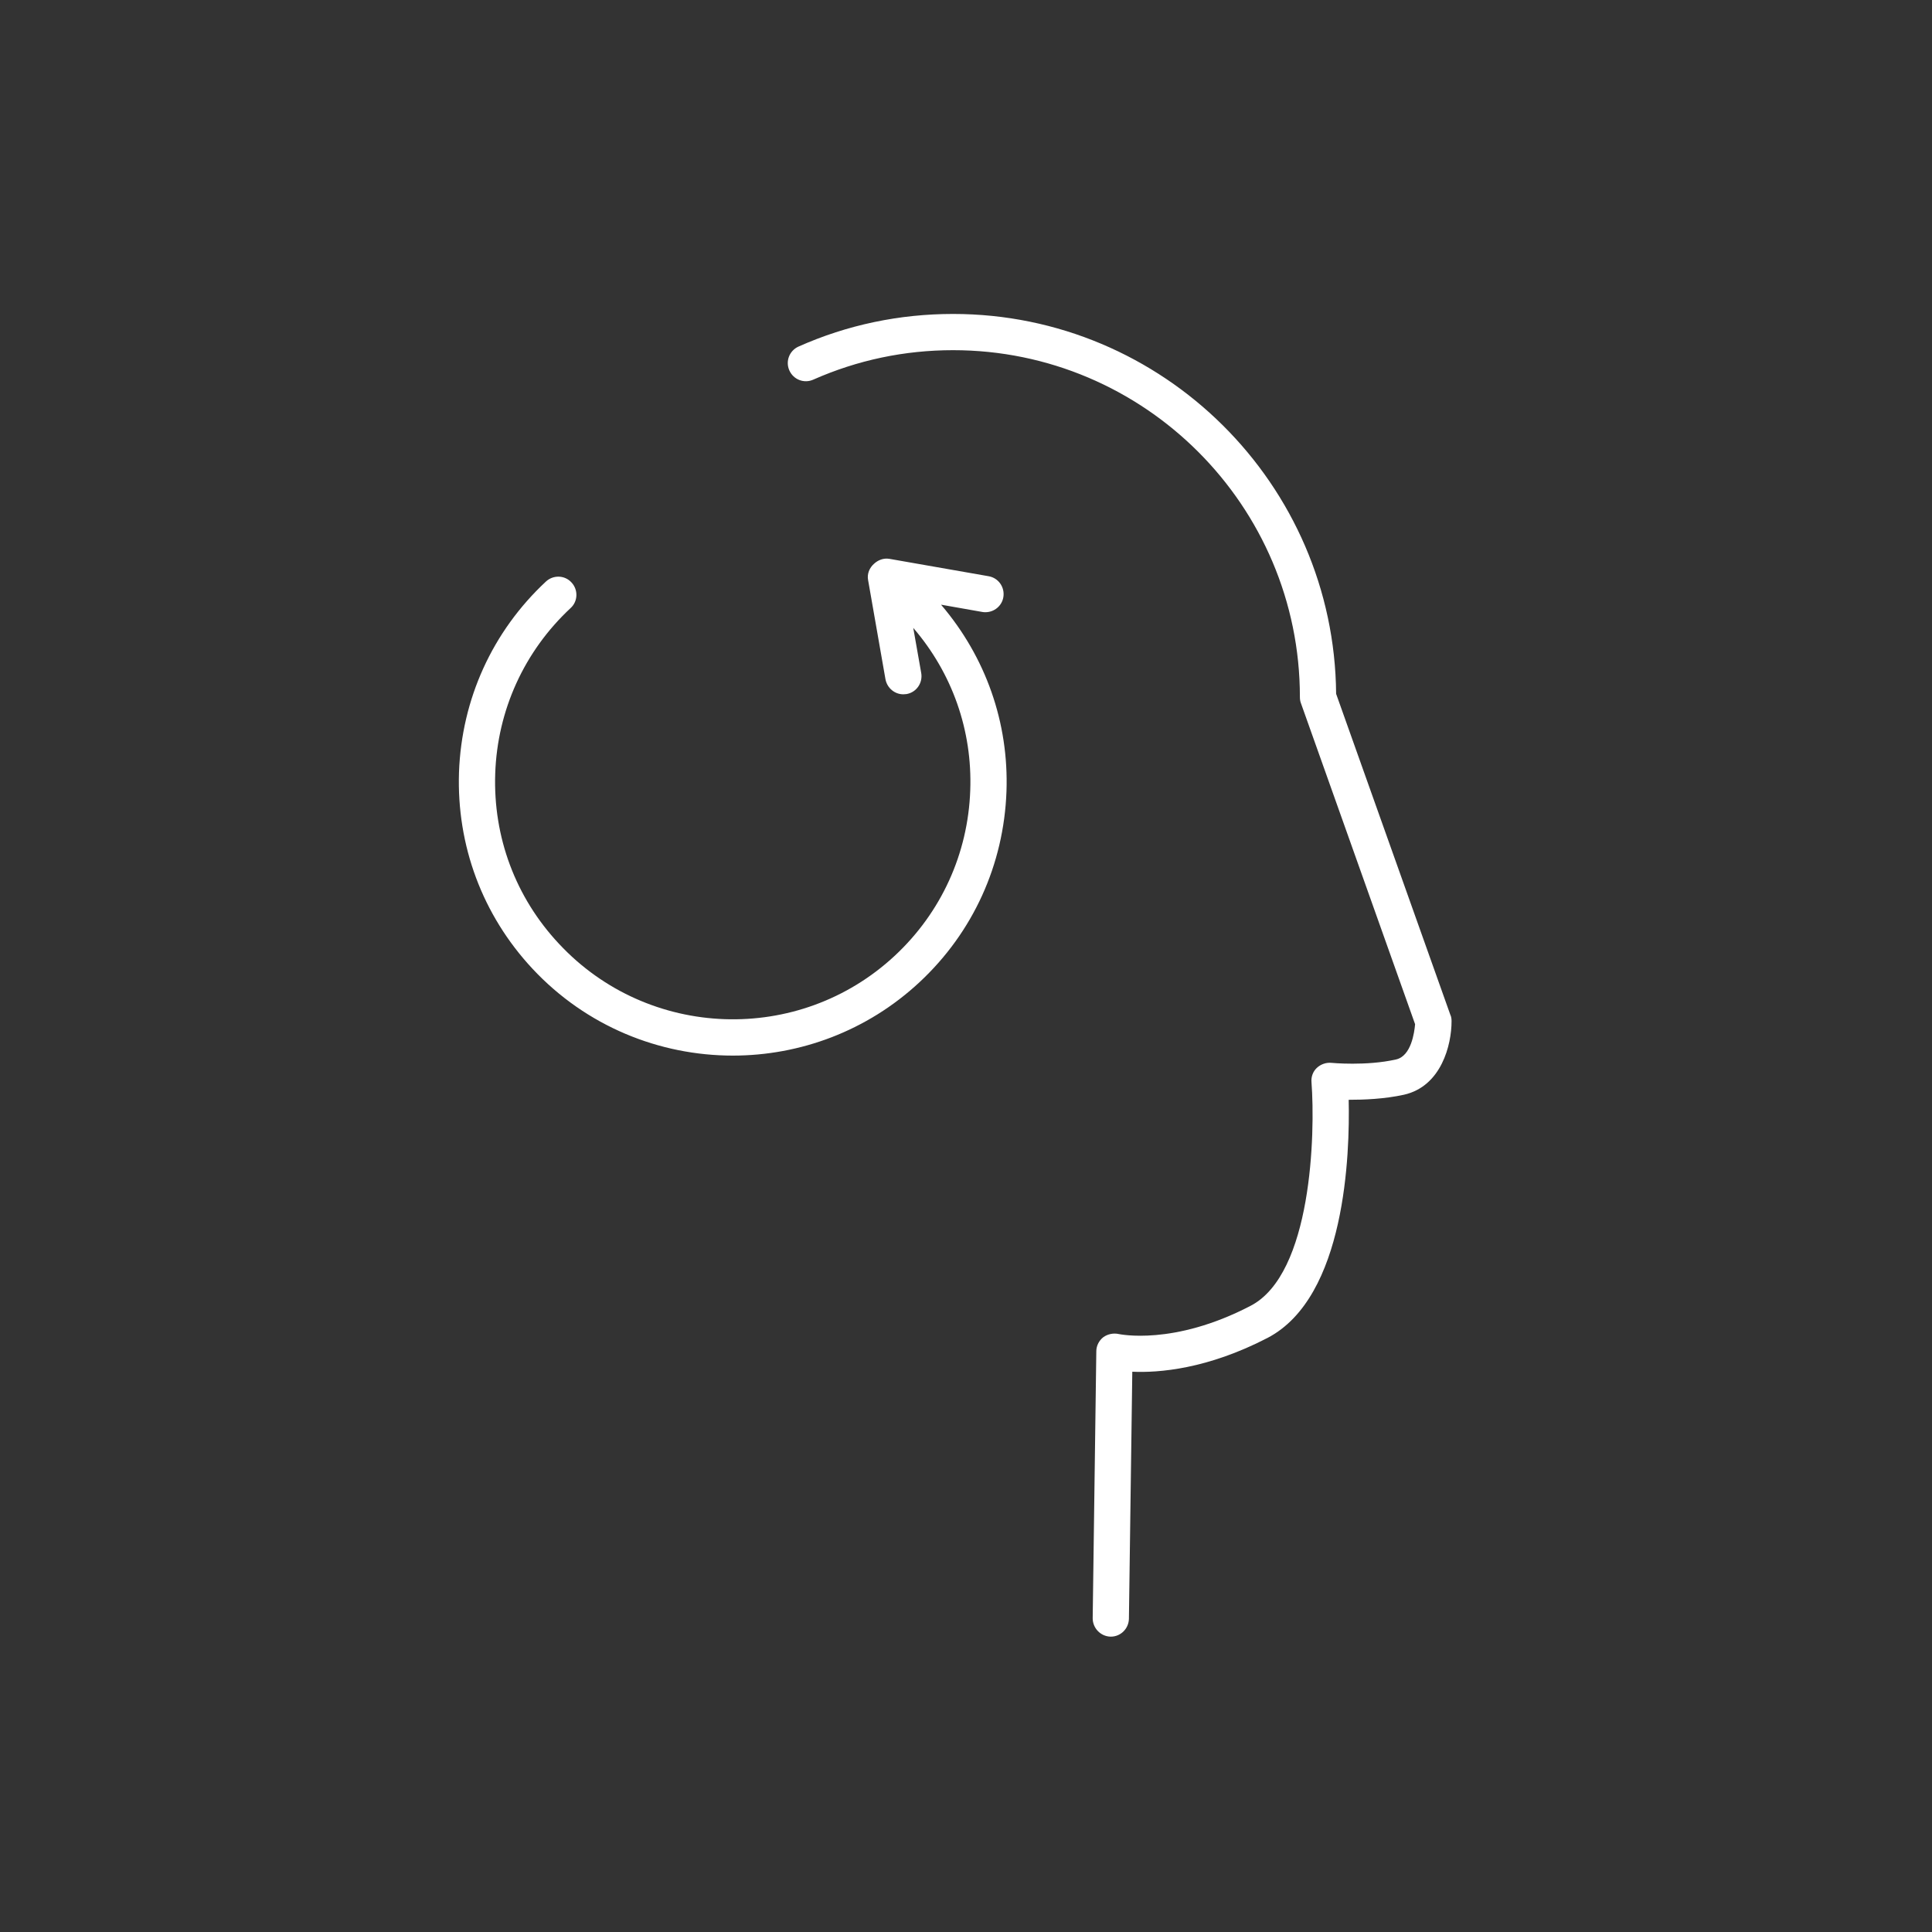 <svg xmlns="http://www.w3.org/2000/svg" fill="none" viewBox="0 0 80 80"><rect x="0" y="0" width="80" height="80" fill="#333333" stroke="none"/><path fill="#fff" d="M38.976 25.05c1.84 2.16 2.8 4.87 2.7 7.72-.11 3.03-1.38 5.83-3.6 7.9-2.18 2.03-4.96 3.04-7.73 3.04-3.04 0-6.07-1.21-8.3-3.6-2.07-2.22-3.14-5.1-3.04-8.13.11-3.03 1.38-5.83 3.6-7.9.3-.28.78-.27 1.06.04.28.3.27.78-.04 1.06-1.92 1.79-3.03 4.23-3.12 6.85-.09 2.63.84 5.13 2.64 7.05 3.7 3.97 9.94 4.19 13.91.49 1.92-1.79 3.03-4.23 3.12-6.85.09-2.48-.75-4.85-2.36-6.72l.33 1.87c.07.41-.2.8-.61.87-.04 0-.09.01-.13.01-.36 0-.67-.26-.74-.62l-.72-4.11c-.05-.26.06-.51.24-.67.17-.16.4-.25.64-.21l4.11.72c.41.07.68.46.61.87-.06.36-.38.62-.74.62-.04 0-.09 0-.13-.01l-1.7-.3v.01Zm21.09 17-4.74-13.32c-.07-8.68-7.16-15.73-15.86-15.73-2.22 0-4.38.45-6.4 1.35-.38.17-.55.61-.38.99.17.38.61.55.99.38 1.83-.81 3.78-1.22 5.79-1.22 7.92 0 14.36 6.44 14.36 14.36 0 .09.01.17.04.25l4.73 13.3c-.03.34-.16 1.32-.79 1.46-1.24.28-2.67.14-2.68.14-.22-.02-.44.06-.6.21-.16.15-.24.37-.22.59.16 2.13.02 7.94-2.52 9.26-3.2 1.67-5.44 1.17-5.46 1.17-.22-.05-.46 0-.64.13-.18.14-.29.36-.29.58l-.15 11.06c0 .41.33.75.74.76h.01c.41 0 .74-.33.75-.74l.14-10.23c1.1.05 3.11-.11 5.6-1.4 3.24-1.69 3.41-7.63 3.36-9.86.62 0 1.47-.03 2.29-.21 1.55-.35 1.97-2.07 1.97-3.04 0-.09-.01-.17-.04-.25v.01Z"/></svg>